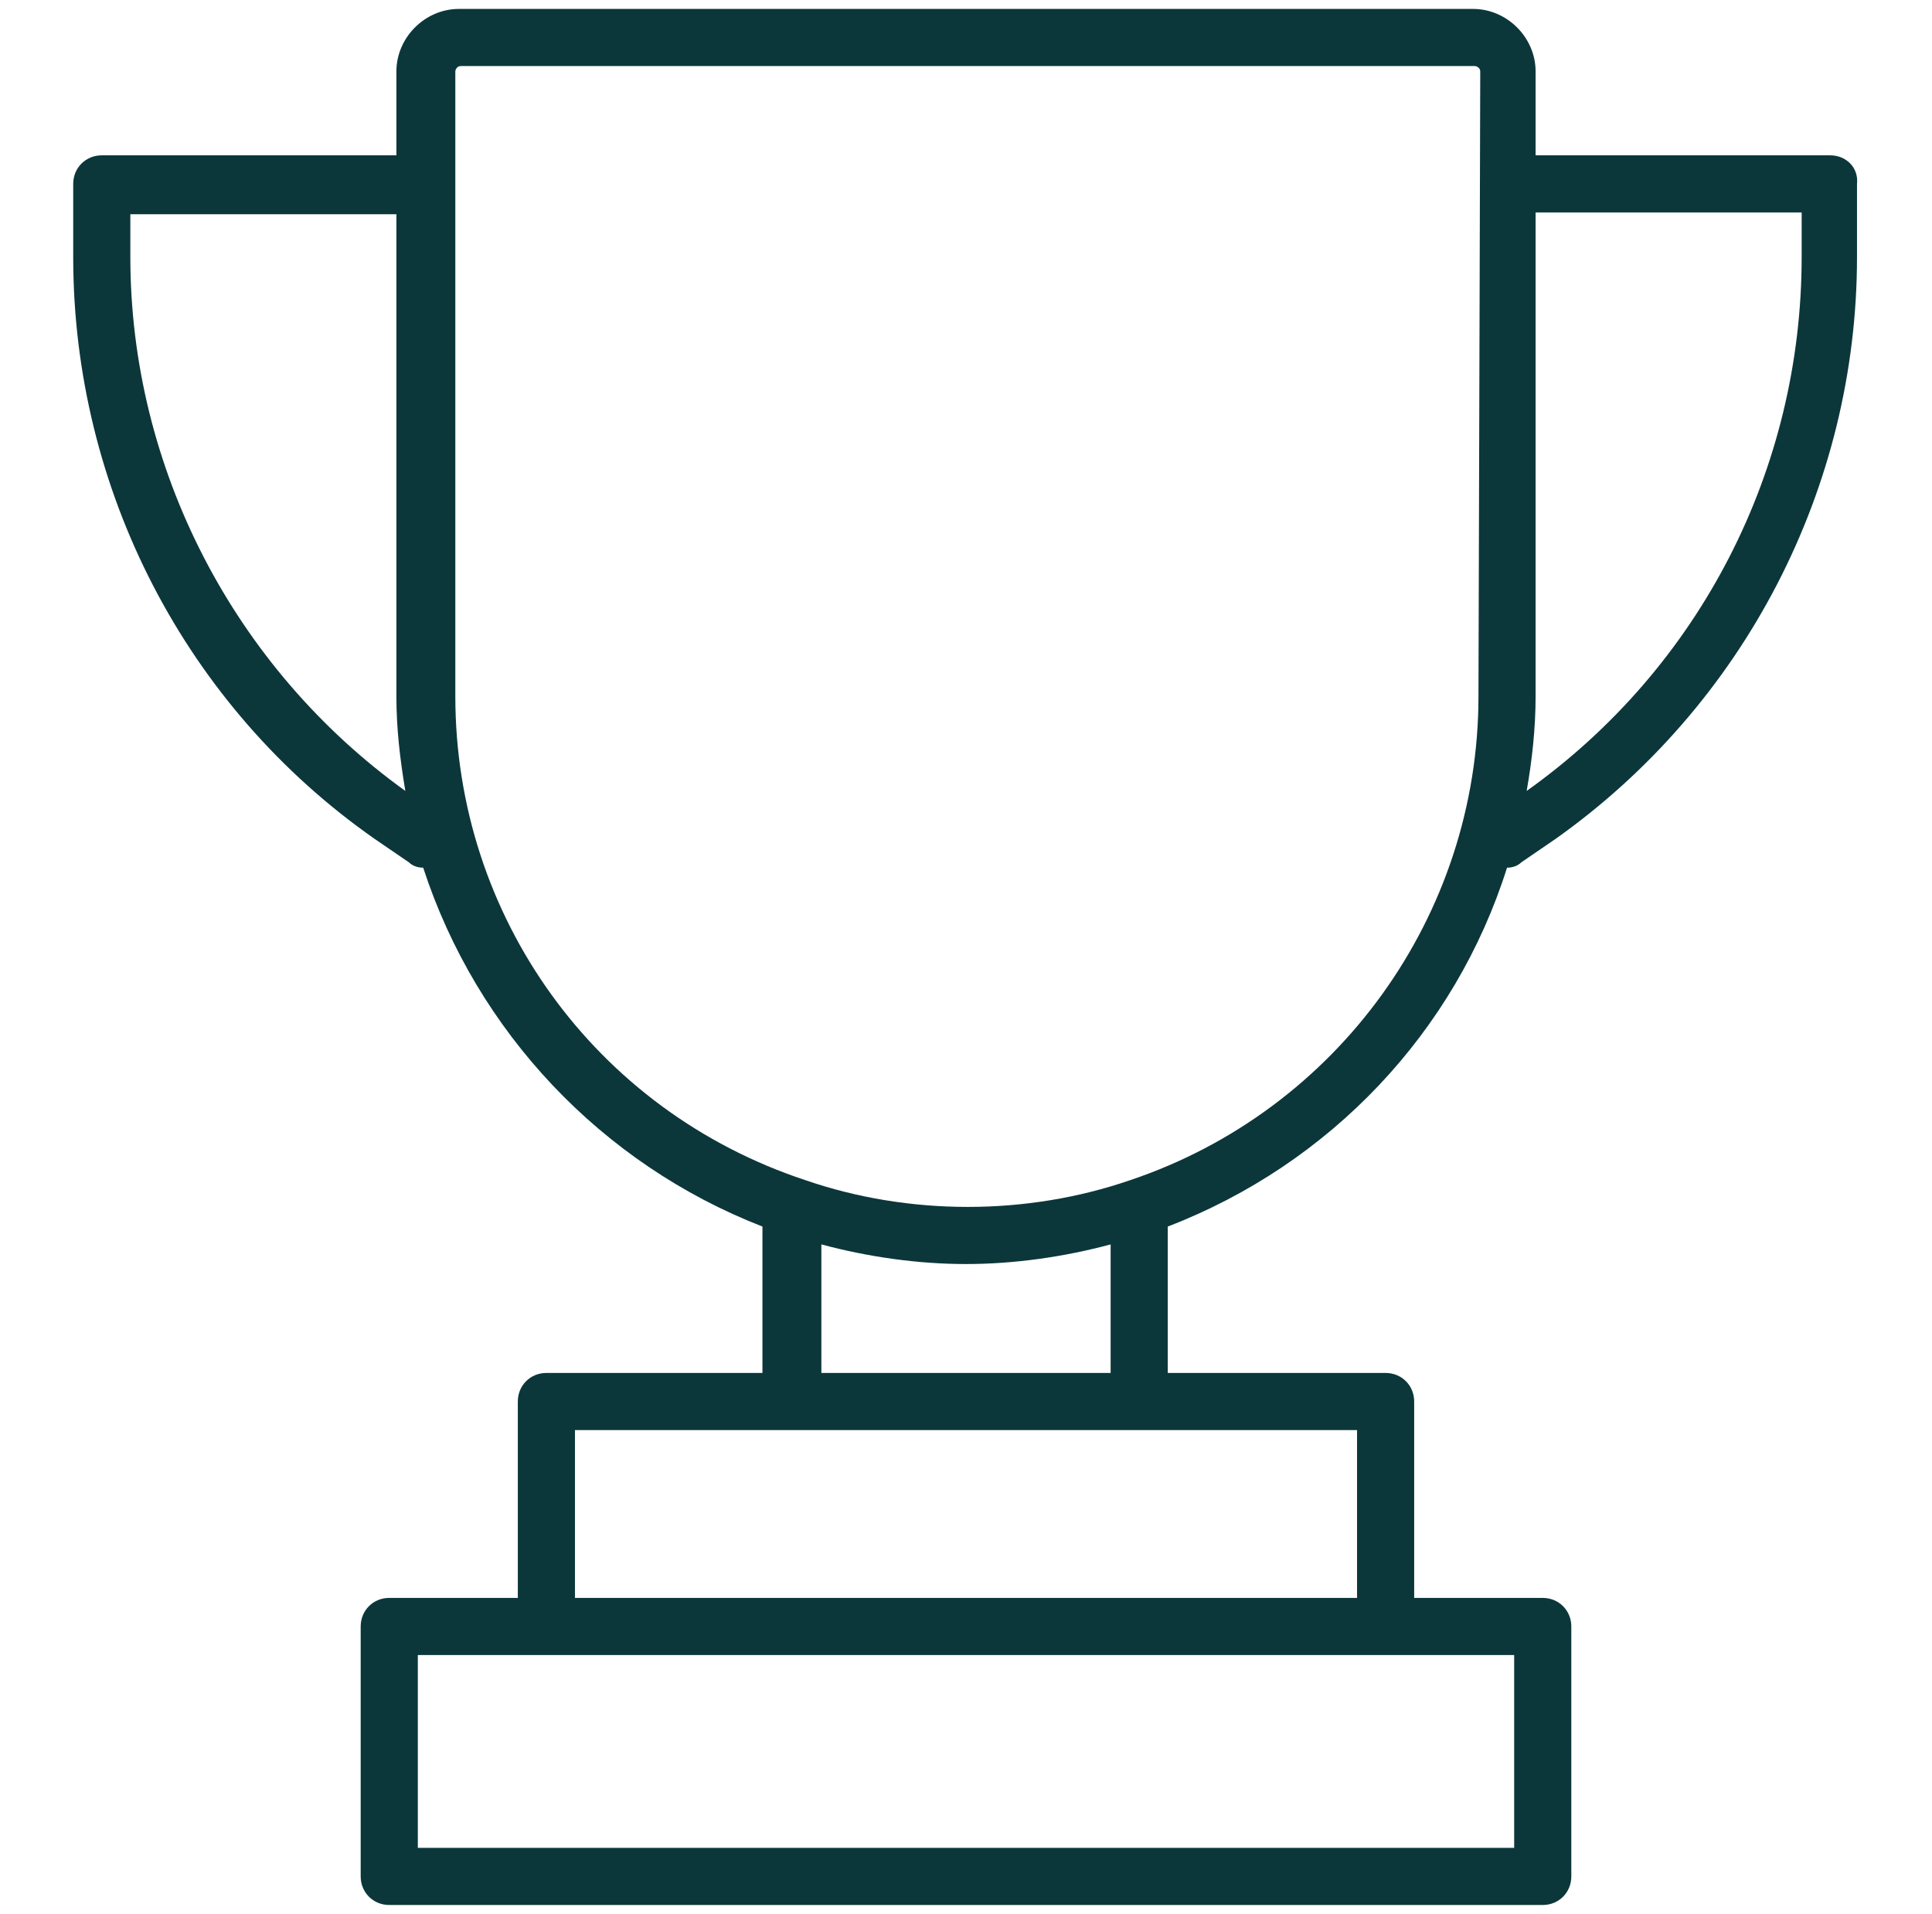 <?xml version="1.0" encoding="utf-8"?>
<!-- Generator: Adobe Illustrator 25.3.1, SVG Export Plug-In . SVG Version: 6.00 Build 0)  -->
<svg version="1.1" id="Layer_1" xmlns="http://www.w3.org/2000/svg" xmlns:xlink="http://www.w3.org/1999/xlink" x="0px" y="0px"
	 viewBox="0 0 108.2 107.2" style="enable-background:new 0 0 108.2 107.2;" xml:space="preserve">
<style type="text/css">
	.st0{display:none;}
	.st1{display:inline;}
	.st2{fill:#0C373A;}
</style>
<g id="Group_158" transform="translate(0)" class="st0">
	<g id="Group_147" transform="translate(0 0)" class="st1">
		<g id="Group_146">
			<path id="Path_61" class="st2" d="M101.5,51.5c2-1.7,3.2-4.1,3.2-6.8c0-0.5-0.1-1.1-0.2-1.6c0-0.1,0-0.2-0.1-0.3
				c-0.1-0.5-0.2-0.9-0.4-1.3c-0.1-0.1-0.1-0.3-0.2-0.4c-0.2-0.4-0.4-0.7-0.6-1.1c-0.1-0.2-0.2-0.3-0.4-0.5
				c-0.2-0.2-0.4-0.5-0.6-0.7c-0.1-0.2-0.3-0.3-0.4-0.5c-0.3-0.2-0.5-0.5-0.8-0.7c1.5-1.2,3.4-1.8,5.4-1.8v-3.6
				c-3,0-5.3-2.4-5.3-5.3c0-0.3,0-0.6,0.1-1c0-0.1,0.1-0.2,0.1-0.4c0-0.2,0.1-0.3,0.2-0.5c0.1-0.1,0.1-0.3,0.2-0.4
				c0.1-0.1,0.1-0.2,0.2-0.3c0.6-1.1,1.7-2,2.9-2.4c0,0,0,0,0,0c0.6-0.2,1.2-0.3,1.8-0.3V18c-0.6,0-1.2,0.1-1.8,0.2
				c-0.9-0.9-2-1.7-3.2-2.3c2-1.7,3.2-4.2,3.2-6.8c0-4.9-4-8.9-8.9-8.9c-4.9,0-8.9,4-8.9,8.9c0,2.6,1.2,5.1,3.2,6.8
				c-1.2,0.6-2.2,1.4-3.2,2.3C86.3,18.1,85.7,18,85,18c-0.6,0-1.2,0.1-1.8,0.2c-0.9-0.9-2-1.7-3.2-2.3c2-1.7,3.2-4.2,3.2-6.8
				c0-4.9-4-8.9-8.9-8.9c-4.9,0-8.9,4-8.9,8.9c0,2.6,1.2,5.1,3.2,6.8c-1.2,0.6-2.2,1.4-3.2,2.3c-0.6-0.1-1.2-0.2-1.8-0.2
				c-0.6,0-1.2,0.1-1.8,0.2c-0.9-0.9-2-1.7-3.2-2.3c2-1.7,3.2-4.2,3.2-6.8c0-4.9-4-8.9-8.9-8.9c-4.9,0-8.9,4-8.9,8.9
				c0,2.6,1.2,5.1,3.2,6.8c-1.2,0.6-2.2,1.4-3.2,2.3c-0.6-0.1-1.2-0.2-1.8-0.2c-0.6,0-1.2,0.1-1.8,0.2c-0.9-0.9-2-1.7-3.2-2.3
				c2-1.7,3.2-4.2,3.2-6.8c0-4.9-4-8.9-8.9-8.9c-4.9,0-8.9,4-8.9,8.9c0,2.6,1.2,5.1,3.2,6.8c-1.2,0.6-2.2,1.4-3.2,2.3
				c-0.6-0.1-1.2-0.2-1.8-0.2c-0.6,0-1.2,0.1-1.8,0.2c-0.9-0.9-2-1.7-3.2-2.3c2-1.7,3.2-4.2,3.2-6.8c0-4.9-4-8.9-8.9-8.9
				c-4.9,0-8.9,4-8.9,8.9c0,2.6,1.2,5.1,3.2,6.8c-1.2,0.6-2.2,1.4-3.2,2.3C0.7,18.1,0.1,18-0.5,18v3.6c0.6,0,1.2,0.1,1.8,0.3
				c0,0,0,0,0,0c1.2,0.4,2.2,1.3,2.9,2.4c0.1,0.1,0.1,0.2,0.2,0.3c0.1,0.1,0.1,0.3,0.2,0.4c0.1,0.2,0.1,0.3,0.2,0.5
				c0,0.1,0.1,0.2,0.1,0.4c0.1,0.3,0.1,0.6,0.1,1c0,3-2.4,5.3-5.3,5.3v3.6c1.9,0,3.8,0.6,5.4,1.8c-0.3,0.2-0.5,0.4-0.8,0.7
				c-0.2,0.2-0.3,0.3-0.4,0.5C3.4,39,3.2,39.3,3,39.5c-0.1,0.2-0.3,0.3-0.4,0.5c-0.2,0.3-0.4,0.7-0.6,1.1C2,41.2,2,41.4,1.9,41.5
				c-0.2,0.4-0.3,0.9-0.4,1.3c0,0.1,0,0.2-0.1,0.3c-0.1,0.5-0.2,1.1-0.2,1.6c0,4.2,3,7.9,7.1,8.7V68H1.3v3.6h14.3v23.2
				c0,1,0.8,1.8,1.8,1.8c0,0,0,0,0,0h17.8c1,0,1.8-0.8,1.8-1.8c0,0,0,0,0,0V71.5h71.3v-8.9C108.2,58,105.6,53.7,101.5,51.5z
				 M101.1,44.8c0,3-2.4,5.3-5.3,5.3c-3,0-5.3-2.4-5.3-5.3c0-0.3,0-0.6,0.1-1c0-0.1,0.1-0.2,0.1-0.4c0-0.2,0.1-0.3,0.2-0.5
				c0.1-0.1,0.1-0.3,0.2-0.4c0.1-0.1,0.1-0.2,0.2-0.3c0.6-1.1,1.7-2,2.9-2.4c0,0,0,0,0,0c0.6-0.2,1.2-0.3,1.8-0.3
				c0.6,0,1.2,0.1,1.8,0.3c0,0,0,0,0,0c1.2,0.4,2.2,1.3,2.9,2.4c0.1,0.1,0.1,0.2,0.2,0.3c0.1,0.1,0.1,0.3,0.2,0.4
				c0.1,0.2,0.1,0.3,0.2,0.5c0,0.1,0.1,0.2,0.1,0.4C101.1,44.1,101.1,44.5,101.1,44.8L101.1,44.8z M95.7,3.8c3,0,5.3,2.4,5.3,5.3
				c0,3-2.4,5.3-5.3,5.3c-3,0-5.3-2.4-5.3-5.3C90.4,6.2,92.8,3.8,95.7,3.8z M101.1,19.8c-0.3,0.2-0.5,0.4-0.8,0.7
				c-0.2,0.2-0.3,0.3-0.4,0.5c-0.2,0.2-0.4,0.4-0.6,0.7c-0.1,0.2-0.3,0.3-0.4,0.5c-0.2,0.3-0.4,0.7-0.6,1.1
				c-0.1,0.1-0.1,0.3-0.2,0.4c-0.2,0.4-0.3,0.9-0.4,1.3c0,0.1,0,0.2-0.1,0.3c-0.1,0.5-0.2,1.1-0.2,1.6c0,2.6,1.2,5.1,3.2,6.8
				c-1.2,0.6-2.2,1.4-3.2,2.3c-0.6-0.1-1.2-0.2-1.8-0.2c-0.6,0-1.2,0.1-1.8,0.2c-0.9-0.9-2-1.7-3.2-2.3c2-1.7,3.2-4.1,3.2-6.8
				c0-0.5-0.1-1.1-0.2-1.6c0-0.1,0-0.2-0.1-0.3c-0.1-0.5-0.2-0.9-0.4-1.3c-0.1-0.1-0.1-0.3-0.2-0.4c-0.2-0.4-0.4-0.7-0.6-1.1
				c-0.1-0.2-0.2-0.3-0.4-0.5c-0.2-0.2-0.4-0.5-0.6-0.7c-0.1-0.2-0.3-0.3-0.4-0.5c-0.3-0.2-0.5-0.5-0.8-0.7
				C93.6,17.5,97.9,17.5,101.1,19.8L101.1,19.8z M79.9,25.6c0-0.2,0.1-0.3,0.2-0.5c0.1-0.1,0.1-0.3,0.2-0.4c0.1-0.1,0.1-0.2,0.2-0.3
				c0.6-1.1,1.7-2,2.9-2.4c0,0,0,0,0,0c0.6-0.2,1.2-0.3,1.8-0.3c0.6,0,1.2,0.1,1.8,0.3c0,0,0,0,0,0c1.2,0.4,2.2,1.3,2.9,2.4
				c0.1,0.1,0.1,0.2,0.2,0.3c0.1,0.1,0.1,0.3,0.2,0.4c0.1,0.2,0.1,0.3,0.2,0.5c0,0.1,0.1,0.2,0.1,0.4c0.1,0.3,0.1,0.6,0.1,1
				c0,3-2.4,5.3-5.3,5.3c-3,0-5.3-2.4-5.3-5.3c0-0.3,0-0.6,0.1-1C79.8,25.9,79.9,25.8,79.9,25.6L79.9,25.6z M74.3,3.8
				c3,0,5.3,2.4,5.3,5.3c0,3-2.4,5.3-5.3,5.3c-3,0-5.3-2.4-5.3-5.3C69,6.2,71.4,3.8,74.3,3.8L74.3,3.8z M79.7,19.9
				c-0.3,0.2-0.5,0.4-0.8,0.7c-0.2,0.2-0.3,0.3-0.4,0.5c-0.2,0.2-0.4,0.4-0.6,0.7c-0.1,0.2-0.3,0.3-0.4,0.5
				c-0.2,0.3-0.4,0.7-0.6,1.1c-0.1,0.1-0.1,0.3-0.2,0.4c-0.2,0.4-0.3,0.9-0.4,1.3c0,0.1,0,0.2-0.1,0.3c-0.1,0.5-0.2,1.1-0.2,1.6
				c0,2.6,1.2,5.1,3.2,6.8c-1.2,0.6-2.2,1.4-3.2,2.3c-0.6-0.1-1.2-0.2-1.8-0.2c-0.6,0-1.2,0.1-1.8,0.2c-0.9-0.9-2-1.7-3.2-2.3
				c2-1.7,3.2-4.1,3.2-6.8c0-0.5-0.1-1.1-0.2-1.6c0-0.1,0-0.2-0.1-0.3c-0.1-0.5-0.2-0.9-0.4-1.3c-0.1-0.1-0.1-0.3-0.2-0.4
				c-0.2-0.4-0.4-0.7-0.6-1.1c-0.1-0.2-0.2-0.3-0.4-0.5c-0.2-0.2-0.4-0.5-0.6-0.7c-0.1-0.2-0.3-0.3-0.4-0.5
				c-0.3-0.2-0.5-0.5-0.8-0.7C72.2,17.5,76.5,17.5,79.7,19.9L79.7,19.9z M79.6,43.8c0.1,0.3,0.1,0.6,0.1,1c0,3-2.4,5.3-5.3,5.3
				c-3,0-5.3-2.4-5.3-5.3c0-0.3,0-0.6,0.1-1c0-0.1,0.1-0.2,0.1-0.4c0-0.2,0.1-0.3,0.2-0.5c0.1-0.1,0.1-0.3,0.2-0.4
				c0.1-0.1,0.1-0.2,0.2-0.3c0.6-1.1,1.7-2,2.9-2.4c0,0,0,0,0,0c0.6-0.2,1.2-0.3,1.8-0.3c0.6,0,1.2,0.1,1.8,0.3c0,0,0,0,0,0
				c1.2,0.4,2.2,1.3,2.9,2.4c0.1,0.1,0.1,0.2,0.2,0.3c0.1,0.1,0.1,0.3,0.2,0.4c0.1,0.2,0.1,0.3,0.2,0.5
				C79.5,43.6,79.6,43.7,79.6,43.8L79.6,43.8z M58.5,25.6c0-0.2,0.1-0.3,0.2-0.5c0.1-0.1,0.1-0.3,0.2-0.4c0.1-0.1,0.1-0.2,0.2-0.3
				c0.6-1.1,1.7-2,2.9-2.4c0,0,0,0,0,0c0.6-0.2,1.2-0.3,1.8-0.3c0.6,0,1.2,0.1,1.8,0.3c0,0,0,0,0,0c1.2,0.4,2.2,1.3,2.9,2.4
				c0.1,0.1,0.1,0.2,0.2,0.3c0.1,0.1,0.1,0.3,0.2,0.4c0.1,0.2,0.1,0.3,0.2,0.5c0,0.1,0.1,0.2,0.1,0.4c0.1,0.3,0.1,0.6,0.1,1
				c0,3-2.4,5.3-5.3,5.3c-3,0-5.3-2.4-5.3-5.3c0-0.3,0-0.6,0.1-1C58.4,25.9,58.5,25.8,58.5,25.6L58.5,25.6z M53,3.8
				c3,0,5.3,2.4,5.3,5.3c0,3-2.4,5.3-5.3,5.3c-3,0-5.3-2.4-5.3-5.3C47.6,6.2,50,3.8,53,3.8L53,3.8z M58.3,19.8
				c-0.3,0.2-0.5,0.4-0.8,0.7c-0.2,0.2-0.3,0.3-0.4,0.5c-0.2,0.2-0.4,0.4-0.6,0.7c-0.1,0.2-0.3,0.3-0.4,0.5
				c-0.2,0.3-0.4,0.7-0.6,1.1c-0.1,0.1-0.1,0.3-0.2,0.4c-0.2,0.4-0.3,0.9-0.4,1.3c0,0.1,0,0.2-0.1,0.3c-0.1,0.5-0.2,1.1-0.2,1.6
				c0,2.6,1.2,5.1,3.2,6.8c-0.2,0.1-0.4,0.2-0.6,0.4L56,32.8c-0.7-0.7-1.8-0.7-2.5,0c0,0,0,0,0,0l-2.8,2.8c-0.8-0.7-1.7-1.4-2.7-1.9
				c2-1.7,3.2-4.1,3.2-6.8c0-0.5-0.1-1.1-0.2-1.6c0-0.1,0-0.2-0.1-0.3c-0.1-0.5-0.2-0.9-0.4-1.3c-0.1-0.1-0.1-0.3-0.2-0.4
				c-0.2-0.4-0.4-0.7-0.6-1.1c-0.1-0.2-0.2-0.3-0.4-0.5c-0.2-0.2-0.4-0.5-0.6-0.7c-0.1-0.2-0.3-0.3-0.4-0.5
				c-0.3-0.2-0.5-0.5-0.8-0.7C50.8,17.5,55.1,17.5,58.3,19.8L58.3,19.8z M58.3,44.8c0,3-2.4,5.3-5.3,5.3c-0.3,0-0.6,0-1-0.1l6.2-6.2
				c0,0,0,0,0,0.1C58.3,44.2,58.3,44.5,58.3,44.8L58.3,44.8z M48.2,38.1L43.3,43h-3c-0.4-2.1-1.6-4-3.4-5.3c1.5-1.2,3.4-1.8,5.4-1.8
				C44.4,35.9,46.5,36.7,48.2,38.1L48.2,38.1z M37.1,25.6c0-0.2,0.1-0.3,0.2-0.5c0.1-0.1,0.1-0.3,0.2-0.4c0.1-0.1,0.1-0.2,0.2-0.3
				c0.6-1.1,1.7-2,2.9-2.4c0,0,0,0,0,0c0.6-0.2,1.2-0.3,1.8-0.3c0.6,0,1.2,0.1,1.8,0.3c0,0,0,0,0,0c1.2,0.4,2.2,1.3,2.9,2.4
				c0.1,0.1,0.1,0.2,0.2,0.3c0.1,0.1,0.1,0.3,0.2,0.4c0.1,0.2,0.1,0.3,0.2,0.5c0,0.1,0.1,0.2,0.1,0.4c0.1,0.3,0.1,0.6,0.1,1
				c0,3-2.4,5.3-5.3,5.3c-3,0-5.3-2.4-5.3-5.3c0-0.3,0-0.6,0.1-1C37,25.9,37.1,25.8,37.1,25.6L37.1,25.6z M31.6,3.8
				c3,0,5.3,2.4,5.3,5.3c0,3-2.4,5.3-5.3,5.3c-3,0-5.3-2.4-5.3-5.3C26.2,6.2,28.6,3.8,31.6,3.8L31.6,3.8z M36.9,19.8
				c-0.3,0.2-0.5,0.4-0.8,0.7c-0.2,0.2-0.3,0.3-0.4,0.5c-0.2,0.2-0.4,0.4-0.6,0.7c-0.1,0.2-0.3,0.3-0.4,0.5
				c-0.2,0.3-0.4,0.7-0.6,1.1c-0.1,0.1-0.1,0.3-0.2,0.4c-0.2,0.4-0.3,0.9-0.4,1.3c0,0.1,0,0.2-0.1,0.3c-0.1,0.5-0.2,1.1-0.2,1.6
				c0,0.4,0,0.7,0.1,1.1c-1.1-1-2.4-1.8-3.8-2.3c0-0.1,0-0.3-0.1-0.4c0-0.1,0-0.2-0.1-0.3c-0.1-0.5-0.2-0.9-0.4-1.3
				c-0.1-0.1-0.1-0.3-0.2-0.4c-0.2-0.4-0.4-0.7-0.6-1.1c-0.1-0.2-0.2-0.3-0.4-0.5c-0.2-0.2-0.4-0.5-0.6-0.7
				c-0.1-0.2-0.3-0.3-0.4-0.5c-0.3-0.2-0.5-0.5-0.8-0.7C29.4,17.5,33.7,17.5,36.9,19.8L36.9,19.8z M36.6,43h-2.4
				c0.5-0.6,0.9-1.2,1.3-1.8C36,41.7,36.3,42.3,36.6,43L36.6,43z M26.2,28.7c3.9,0,7.1,3.2,7.1,7.1c0,0.3,0,0.5-0.1,0.8c0,0,0,0,0,0
				c0,0.4-0.1,0.8-0.2,1.2c0,0,0,0,0,0c-0.9,3-3.7,5-6.8,5.1c-3.9,0-7.1-3.2-7.1-7.1c0-0.7,0.1-1.4,0.3-2c0,0,0,0,0,0
				c0.2-0.8,0.6-1.6,1.2-2.3c0-0.1,0.1-0.1,0.1-0.1c0.2-0.3,0.4-0.5,0.7-0.8c0.1-0.1,0.2-0.2,0.4-0.3c0.2-0.2,0.4-0.3,0.6-0.5
				c0.2-0.1,0.4-0.2,0.6-0.3c0.2-0.1,0.4-0.2,0.5-0.3c0.3-0.1,0.6-0.2,0.8-0.3c0.2,0,0.3-0.1,0.5-0.1c0.4-0.1,0.7-0.1,1.1-0.1
				C26.1,28.8,26.1,28.7,26.2,28.7L26.2,28.7z M15.7,25.6c0-0.2,0.1-0.3,0.2-0.5c0.1-0.1,0.1-0.3,0.2-0.4c0.1-0.1,0.1-0.2,0.2-0.3
				c0.6-1.1,1.7-2,2.9-2.4c0,0,0,0,0,0c0.6-0.2,1.2-0.3,1.8-0.3c0.6,0,1.1,0.1,1.7,0.3c0,0,0.1,0,0.1,0.1c1.5,0.5,2.7,1.7,3.3,3.2
				c-0.1,0-0.1,0-0.2,0c-0.3,0-0.6,0-0.9,0.1c-0.1,0-0.3,0-0.4,0.1c-0.3,0.1-0.6,0.1-0.9,0.2c-0.1,0-0.2,0.1-0.4,0.1
				c-0.4,0.1-0.7,0.2-1.1,0.4c-0.1,0.1-0.2,0.1-0.4,0.2c-0.2,0.1-0.5,0.2-0.7,0.4c-0.1,0.1-0.3,0.2-0.4,0.2
				c-0.3,0.2-0.5,0.3-0.7,0.5c-0.1,0.1-0.2,0.1-0.2,0.2c-1,0.8-1.9,1.9-2.6,3c-0.2-0.3-0.5-0.5-0.6-0.8c-0.1-0.1-0.1-0.2-0.2-0.3
				c-0.1-0.3-0.3-0.6-0.4-0.9c0-0.1-0.1-0.2-0.1-0.3c-0.1-0.4-0.2-0.8-0.2-1.2c0-0.3,0-0.6,0.1-1C15.6,25.9,15.7,25.8,15.7,25.6
				L15.7,25.6z M10.2,3.8c3,0,5.3,2.4,5.3,5.3c0,3-2.4,5.3-5.3,5.3c-3,0-5.3-2.4-5.3-5.3C4.8,6.2,7.2,3.8,10.2,3.8L10.2,3.8z
				 M4.8,19.8c3.2-2.3,7.5-2.3,10.7,0c-0.3,0.2-0.5,0.4-0.8,0.7c-0.2,0.2-0.3,0.3-0.4,0.5c-0.2,0.2-0.4,0.4-0.6,0.7
				c-0.1,0.2-0.3,0.3-0.4,0.5c-0.2,0.3-0.4,0.7-0.6,1.1c-0.1,0.1-0.1,0.3-0.2,0.4c-0.2,0.4-0.3,0.9-0.4,1.3c0,0.1,0,0.2-0.1,0.3
				C12,25.9,12,26.4,12,27c0,0.4,0,0.8,0.1,1.2c0,0.2,0.1,0.4,0.1,0.6s0.1,0.4,0.1,0.6c0.1,0.2,0.1,0.4,0.2,0.6
				c0.1,0.2,0.1,0.3,0.2,0.5c0.1,0.2,0.2,0.4,0.3,0.5s0.2,0.4,0.3,0.6c0.1,0.1,0.2,0.2,0.2,0.4c0.2,0.2,0.3,0.5,0.5,0.7
				c0,0.1,0.1,0.1,0.1,0.2c0.5,0.5,1,1,1.6,1.5c-0.1,0.6-0.1,1.1-0.1,1.7c0,0.7,0.1,1.3,0.2,2c-1.6-1.3-3.5-2-5.5-2
				c-0.6,0-1.2,0.1-1.8,0.2c-0.9-0.9-2-1.7-3.2-2.3c2-1.7,3.2-4.1,3.2-6.8c0-0.5-0.1-1.1-0.2-1.6c0-0.1,0-0.2-0.1-0.3
				c-0.1-0.5-0.2-0.9-0.4-1.3c-0.1-0.1-0.1-0.3-0.2-0.4c-0.2-0.4-0.4-0.7-0.6-1.1c-0.1-0.2-0.2-0.3-0.4-0.5C6.4,21.4,6.2,21.2,6,21
				c-0.1-0.2-0.3-0.3-0.4-0.5C5.4,20.3,5.1,20.1,4.8,19.8L4.8,19.8z M10,46.8c-0.1,0.1-0.2,0.2-0.2,0.4c-0.2,0.3-0.4,0.7-0.6,1.1
				c-0.1,0.1-0.1,0.2-0.2,0.3c-0.2,0.4-0.3,0.9-0.4,1.3c-0.1,0-0.2-0.1-0.3-0.1S8.1,49.7,8,49.7c-0.2-0.1-0.4-0.2-0.6-0.3
				c-0.1,0-0.1-0.1-0.2-0.1c-0.3-0.2-0.5-0.4-0.7-0.6c-0.1-0.1-0.1-0.1-0.2-0.2c-0.2-0.2-0.3-0.4-0.5-0.5c-0.1-0.1-0.1-0.2-0.2-0.3
				c-0.1-0.2-0.2-0.4-0.3-0.5c-0.1-0.1-0.1-0.2-0.1-0.3C5.1,46.5,5,46.3,5,46.1c0-0.1-0.1-0.2-0.1-0.3c-0.1-0.3-0.1-0.7-0.1-1
				c0-0.3,0-0.6,0.1-1c0-0.1,0.1-0.2,0.1-0.4c0-0.2,0.1-0.3,0.2-0.5c0.1-0.1,0.1-0.3,0.2-0.4c0.1-0.1,0.1-0.2,0.2-0.3
				c0.6-1.1,1.7-2,2.9-2.4c0,0,0,0,0,0c0.6-0.2,1.2-0.3,1.8-0.3c2.4,0,4.4,1.5,5.1,3.8c-0.5,0.1-0.9,0.3-1.4,0.4
				c-0.1,0-0.2,0.1-0.3,0.2c-0.4,0.2-0.7,0.4-1.1,0.6c-0.1,0.1-0.2,0.2-0.4,0.2C11.3,45.2,10.6,46,10,46.8L10,46.8z M35.1,50.1
				c-1,0-1.8,0.8-1.8,1.8c0,0,0,0,0,0v41H28V69.7h-3.6v23.2h-5.3v-41h-3.6v16H12v-16c0-3,2.4-5.3,5.3-5.3H44c0.5,0,0.9-0.2,1.3-0.5
				l9.4-9.4l1,1l1.8,1.8l0,0l0,0l-9.9,9.9l-0.8,0.8L35.1,50.1z M40.5,62.6V68h-3.6V53.7h7.3C41.8,56,40.5,59.3,40.5,62.6L40.5,62.6z
				 M61.9,68H44v-5.3c0-4.9,4-8.9,8.9-8.9c4.9,0,8.9,4,8.9,8.9L61.9,68z M58.7,51.5c2-1.7,3.2-4.1,3.2-6.8c0-0.4,0-0.8-0.1-1.2
				c0-0.1,0-0.2-0.1-0.3c-0.1-0.3-0.1-0.6-0.2-0.9c0-0.1-0.1-0.2-0.1-0.3c-0.1-0.3-0.2-0.7-0.4-1l0.3-0.3c0.7-0.7,0.7-1.8,0-2.5
				c0,0,0,0,0,0l-1.5-1.5c3-1.4,6.5-1,9.1,1c-0.3,0.2-0.5,0.4-0.8,0.7c-0.2,0.2-0.3,0.3-0.4,0.5c-0.2,0.2-0.4,0.4-0.6,0.7
				c-0.1,0.2-0.3,0.3-0.4,0.5c-0.2,0.3-0.4,0.7-0.6,1.1c-0.1,0.1-0.1,0.3-0.2,0.4c-0.2,0.4-0.3,0.9-0.4,1.3c0,0.1,0,0.2-0.1,0.3
				c-0.1,0.5-0.2,1.1-0.2,1.6c0,2.6,1.2,5.1,3.2,6.8c-2.1,1.1-3.8,2.7-5,4.7C62.5,54.2,60.8,52.6,58.7,51.5L58.7,51.5z M83.3,68
				H65.4v-5.3c0-4.9,4-8.9,8.9-8.9c4.9,0,8.9,4,8.9,8.9L83.3,68z M80.1,51.5c2-1.7,3.2-4.1,3.2-6.8c0-0.5-0.1-1.1-0.2-1.6
				c0-0.1,0-0.2-0.1-0.3c-0.1-0.5-0.2-0.9-0.4-1.3c-0.1-0.1-0.1-0.3-0.2-0.4c-0.2-0.4-0.4-0.7-0.6-1.1c-0.1-0.2-0.2-0.3-0.4-0.5
				c-0.2-0.2-0.4-0.5-0.6-0.7c-0.1-0.2-0.3-0.3-0.4-0.5c-0.3-0.2-0.5-0.5-0.8-0.7c3.2-2.3,7.5-2.3,10.7,0c-0.3,0.2-0.5,0.4-0.8,0.7
				c-0.2,0.2-0.3,0.3-0.4,0.5c-0.2,0.2-0.4,0.4-0.6,0.7c-0.1,0.2-0.3,0.3-0.4,0.5c-0.2,0.3-0.4,0.7-0.6,1.1
				c-0.1,0.1-0.1,0.3-0.2,0.4c-0.2,0.4-0.3,0.9-0.4,1.3c0,0.1,0,0.2-0.1,0.3c-0.1,0.5-0.2,1.1-0.2,1.6c0,2.6,1.2,5.1,3.2,6.8
				c-2.1,1.1-3.8,2.7-5,4.7C83.9,54.2,82.1,52.6,80.1,51.5L80.1,51.5z M104.7,68H86.8v-5.3c0-4.9,4-8.9,8.9-8.9c4.9,0,8.9,4,8.9,8.9
				L104.7,68z"/>
		</g>
	</g>
	<g id="Group_149" transform="translate(74.871 75.393)" class="st1">
		<g id="Group_148">
			<path id="Path_62" class="st2" d="M31.6,10.4h-5.3V5c0-0.5-0.2-0.9-0.5-1.3l-3.6-3.6l-2.5,2.5l3,3v4.6H1.3c-1,0-1.8,0.8-1.8,1.8
				c0,0,0,0,0,0V30c0,1,0.8,1.8,1.8,1.8c0,0,0,0,0,0h30.3c1,0,1.8-0.8,1.8-1.8c0,0,0,0,0,0V12.2C33.3,11.2,32.5,10.4,31.6,10.4z
				 M29.8,28.2H3V14h26.7L29.8,28.2z"/>
		</g>
	</g>
	<g id="Group_151" transform="translate(1.783 103.393)" class="st1">
		<g id="Group_150" transform="translate(0 0)">
			<rect id="Rectangle_326" x="-0.5" y="0.2" class="st2" width="3.6" height="3.6"/>
		</g>
	</g>
	<g id="Group_153" transform="translate(8.913 103.393)" class="st1">
		<g id="Group_152" transform="translate(0 0)">
			<rect id="Rectangle_327" x="-0.5" y="0.2" class="st2" width="3.6" height="3.6"/>
		</g>
	</g>
	<g id="Group_155" transform="translate(16.044 103.393)" class="st1">
		<g id="Group_154" transform="translate(0 0)">
			<rect id="Rectangle_328" x="-0.5" y="0.2" class="st2" width="3.6" height="3.6"/>
		</g>
	</g>
	<g id="Group_157" transform="translate(24.957 49.914)" class="st1">
		<g id="Group_156">
			<rect id="Rectangle_329" x="-0.5" y="0.2" class="st2" width="3.6" height="10.7"/>
		</g>
	</g>
</g>
<g id="Group_218" transform="translate(58.766 4.074)" class="st0">
	<g id="Group_217" class="st1">
		<path id="Path_116" class="st2" d="M26.5,0.7c-1,0-2.1,0.1-3.1,0.4l0.8,3.2c5.1-1.3,10.2,1.8,11.5,6.8c0.2,0.8,0.3,1.6,0.3,2.4
			c0,14-16,24.4-22.6,26.3l0.9,3.2c8.5-2.5,25-14,25-29.5C39.3,6.5,33.6,0.7,26.5,0.7z"/>
	</g>
</g>
<g id="Group_220" transform="translate(0 4.074)" class="st0">
	<g id="Group_219" class="st1">
		<path id="Path_117" class="st2" d="M13.5,13.6c0-5.2,4.2-9.5,9.4-9.5c0.8,0,1.6,0.1,2.4,0.3l0.8-3.2c-6.9-1.7-13.9,2.5-15.6,9.4
			c-0.2,1-0.4,2-0.4,3.1c0,15.5,16.6,27,25,29.5l0.9-3.2C29.5,37.9,13.5,27.6,13.5,13.6z"/>
	</g>
</g>
<g id="Group_222" transform="translate(34.63 58.869)" class="st0">
	<g id="Group_221" transform="translate(0)" class="st1">
		<path id="Path_118" class="st2" d="M25.3,3.7H13.7c-0.9,0-1.7,0.7-1.7,1.7v6.3c0,0.5,0.2,1,0.6,1.3c0.3,0.2,0.7,0.4,1,0.4
			c0.1,0,0.2,0,0.4,0c3.6-0.7,7.3-0.7,10.9,0c0.5,0.1,1,0,1.4-0.3c0.4-0.3,0.6-0.8,0.6-1.3V5.3C26.9,4.4,26.2,3.7,25.3,3.7
			C25.3,3.7,25.3,3.7,25.3,3.7z M23.6,9.7c-2.7-0.4-5.5-0.4-8.2,0V7h8.2V9.7z"/>
	</g>
</g>
<g id="Group_224" transform="translate(18.77 92.207)" class="st0">
	<g id="Group_223" transform="translate(0 0)" class="st1">
		<path id="Path_119" class="st2" d="M57.9,5.5h-45c-0.9,0-1.7,0.7-1.7,1.7l0,0v6.2c0,0.9,0.7,1.7,1.7,1.7l0,0h45
			c0.9,0,1.7-0.7,1.7-1.7c0,0,0,0,0,0V7.1C59.5,6.2,58.8,5.5,57.9,5.5C57.9,5.5,57.9,5.5,57.9,5.5z M56.2,11.6H14.5V8.8h41.7V11.6z"
			/>
	</g>
</g>
<g id="Group_226" transform="translate(21.508 69.926)" class="st0">
	<g id="Group_225" class="st1">
		<path id="Path_120" class="st2" d="M52.2,4.3H13c-0.9,0-1.7,0.7-1.7,1.7v23.5c0,0.9,0.7,1.7,1.7,1.7h39.2c0.9,0,1.7-0.7,1.7-1.7
			V5.9C53.9,5,53.2,4.3,52.2,4.3C52.2,4.3,52.2,4.3,52.2,4.3z M50.6,27.8H14.7V7.6h35.9V27.8z"/>
	</g>
</g>
<g id="Group_228" transform="translate(27.833 76.25)" class="st0">
	<g id="Group_227" class="st1">
		<path id="Path_121" class="st2" d="M39.2,4.6H13.3c-0.9,0-1.7,0.7-1.7,1.7v10.2c0,0.9,0.7,1.7,1.7,1.7h25.9c0.9,0,1.7-0.7,1.7-1.7
			V6.3C40.9,5.4,40.2,4.6,39.2,4.6C39.2,4.6,39.2,4.6,39.2,4.6z M37.6,14.8H15V8h22.6L37.6,14.8z"/>
	</g>
</g>
<g id="Group_230" transform="translate(13.05 0)" class="st0">
	<g id="Group_229" class="st1">
		<path id="Path_122" class="st2" d="M70.5,1.3c-0.5-0.5-1.2-0.8-2-0.8H13.7c-0.8,0-1.5,0.3-2,0.8c-0.5,0.5-0.8,1.3-0.8,2
			c0,1.1,0.1,2.3,0.1,3.5c0,1,0.1,2,0.2,3.1c0.8,12.3,3.6,23.6,8,32.6c0.6,1.3,1.3,2.6,2.1,3.9c3.3,5.7,7.2,9.7,11.4,12.1
			c0.4,0.2,1,0.3,1.4,0.1c0.4,0,0.8,0,1.3,0h12.9c0.2,0.1,0.4,0.1,0.6,0.1c0.3,0,0.6-0.1,0.8-0.2c4.2-2.4,8-6.4,11.4-12.1
			c0.7-1.2,1.4-2.5,2.1-3.8c4.4-9,7.1-20.3,8-32.6c0.1-1,0.1-2,0.2-3.1c0-1.2,0.1-2.3,0.1-3.5C71.3,2.6,71,1.9,70.5,1.3z M67.8,6.7
			c0,1-0.1,2-0.2,3c-0.8,11.9-3.4,22.8-7.6,31.4c-0.6,1.2-1.3,2.5-1.9,3.6c-2.8,4.8-6.1,8.5-9.6,10.6H35.3c0,0-1.1,0-1.7,0
			c-3.4-2.1-6.7-5.7-9.6-10.6c-0.7-1.2-1.3-2.4-1.9-3.6c-4.2-8.6-6.8-19.5-7.6-31.4c-0.1-1-0.1-2-0.2-3.1c0-0.9-0.1-1.8-0.1-2.7
			h53.7C67.9,4.8,67.9,5.8,67.8,6.7L67.8,6.7z"/>
	</g>
</g>
<g id="Group_232" transform="translate(46.727 6.848)" class="st0">
	<g id="Group_231" transform="translate(0)" class="st1">
		<path id="Path_123" class="st2" d="M27.4,0.9c0,0.5-0.1,1-0.1,1.5c-0.7,10.3-3,20.1-6.6,27.4c-0.5,1-1,2-1.6,3
			c-1.6,2.9-3.8,5.5-6.4,7.5l1.9,2.7c3-2.3,5.5-5.2,7.3-8.6c0.6-1.1,1.2-2.1,1.7-3.3c3.8-7.7,6.2-17.9,6.9-28.7c0-0.5,0.1-1,0.1-1.6
			L27.4,0.9z"/>
	</g>
</g>
<g id="Group_234" transform="translate(33.215 51.955)" class="st0">
	<g id="Group_233" class="st1">
		<path id="Path_124" class="st2" d="M26.7,3.3H15.1c-2.8,0-3.1,5.4-3.1,5.5c0,0.1,0.3,5.1,3.2,5.1h11.6c2.8,0,3.1-5.1,3.1-5.1
			C29.9,8.7,29.6,3.3,26.7,3.3z M26.1,10.6H15.7c-0.2-0.6-0.4-1.2-0.4-1.8c0.1-0.7,0.2-1.5,0.5-2.2H26c0.2,0.7,0.4,1.4,0.5,2.2
			C26.4,9.4,26.3,10,26.1,10.6L26.1,10.6z"/>
	</g>
</g>
<g id="Group_236" transform="translate(27.511 64.307)" class="st0">
	<g id="Group_235" class="st1">
		<path id="Path_125" class="st2" d="M32.7,4.6c-4-0.8-8.2-0.8-12.3,0c-5.5,1.2-8.8,3.8-8.8,7c0,0.9,0.7,1.7,1.7,1.7c0,0,0,0,0,0
			h26.6c0.9,0,1.7-0.7,1.7-1.7C41.6,8.4,38.3,5.8,32.7,4.6z M16.2,9.9c1.5-1,3.2-1.7,5-2c3.6-0.7,7.3-0.7,10.9,0c1.8,0.3,3.5,1,5,2
			H16.2z"/>
	</g>
</g>
<path id="Path_115" class="st2" d="M102.5,8.7H86V4c0-1.9-1.6-3.5-3.5-3.5H25.7c-1.9,0-3.5,1.6-3.5,3.5v4.7H5.7
	c-0.9,0-1.6,0.7-1.6,1.6c0,0,0,0,0,0v4.1c0,13,6.3,25.2,16.9,32.6l1.9,1.3c0.2,0.2,0.5,0.3,0.8,0.3c3,9.2,10,16.6,19,20.1v8.2H30.6
	c-0.9,0-1.6,0.7-1.6,1.6l0,0v11h-7.2c-0.9,0-1.6,0.7-1.6,1.6l0,0v14c0,0.9,0.7,1.6,1.6,1.6h0h64.6c0.9,0,1.6-0.7,1.6-1.6l0,0v-14
	c0-0.9-0.7-1.6-1.6-1.6h0h-7.2v-11c0-0.9-0.7-1.6-1.6-1.6h0H65.4v-8.2c9.1-3.5,16.1-10.9,19-20.1c0.3,0,0.6-0.1,0.8-0.3l1.9-1.3
	c10.6-7.5,16.9-19.7,16.9-32.6v-4.1C104.1,9.4,103.4,8.7,102.5,8.7C102.5,8.7,102.5,8.7,102.5,8.7z M7.3,14.4v-2.4h14.9V39
	c0,1.8,0.2,3.5,0.5,5.3C13.1,37.4,7.3,26.2,7.3,14.4L7.3,14.4z M84.8,103.5H23.4V92.7h61.4V103.5z M76,89.5H32.2v-9.4H76V89.5z
	 M62.2,76.9H46v-7.2c2.6,0.7,5.4,1.1,8.1,1.1c2.7,0,5.5-0.4,8.1-1.1L62.2,76.9z M82.8,39c0,12.3-7.9,23.2-19.5,27.1l0,0
	c-2.9,1-6,1.5-9.1,1.5c-3.1,0-6.2-0.5-9.1-1.5l0,0C33.3,62.2,25.5,51.3,25.5,39V4c0-0.1,0.1-0.3,0.3-0.3h56.8c0.1,0,0.3,0.1,0.3,0.3
	L82.8,39z M100.9,14.4c0,11.9-5.7,23-15.4,29.9c0.3-1.7,0.5-3.5,0.5-5.3V11.9h14.9V14.4z"/>
</svg>
